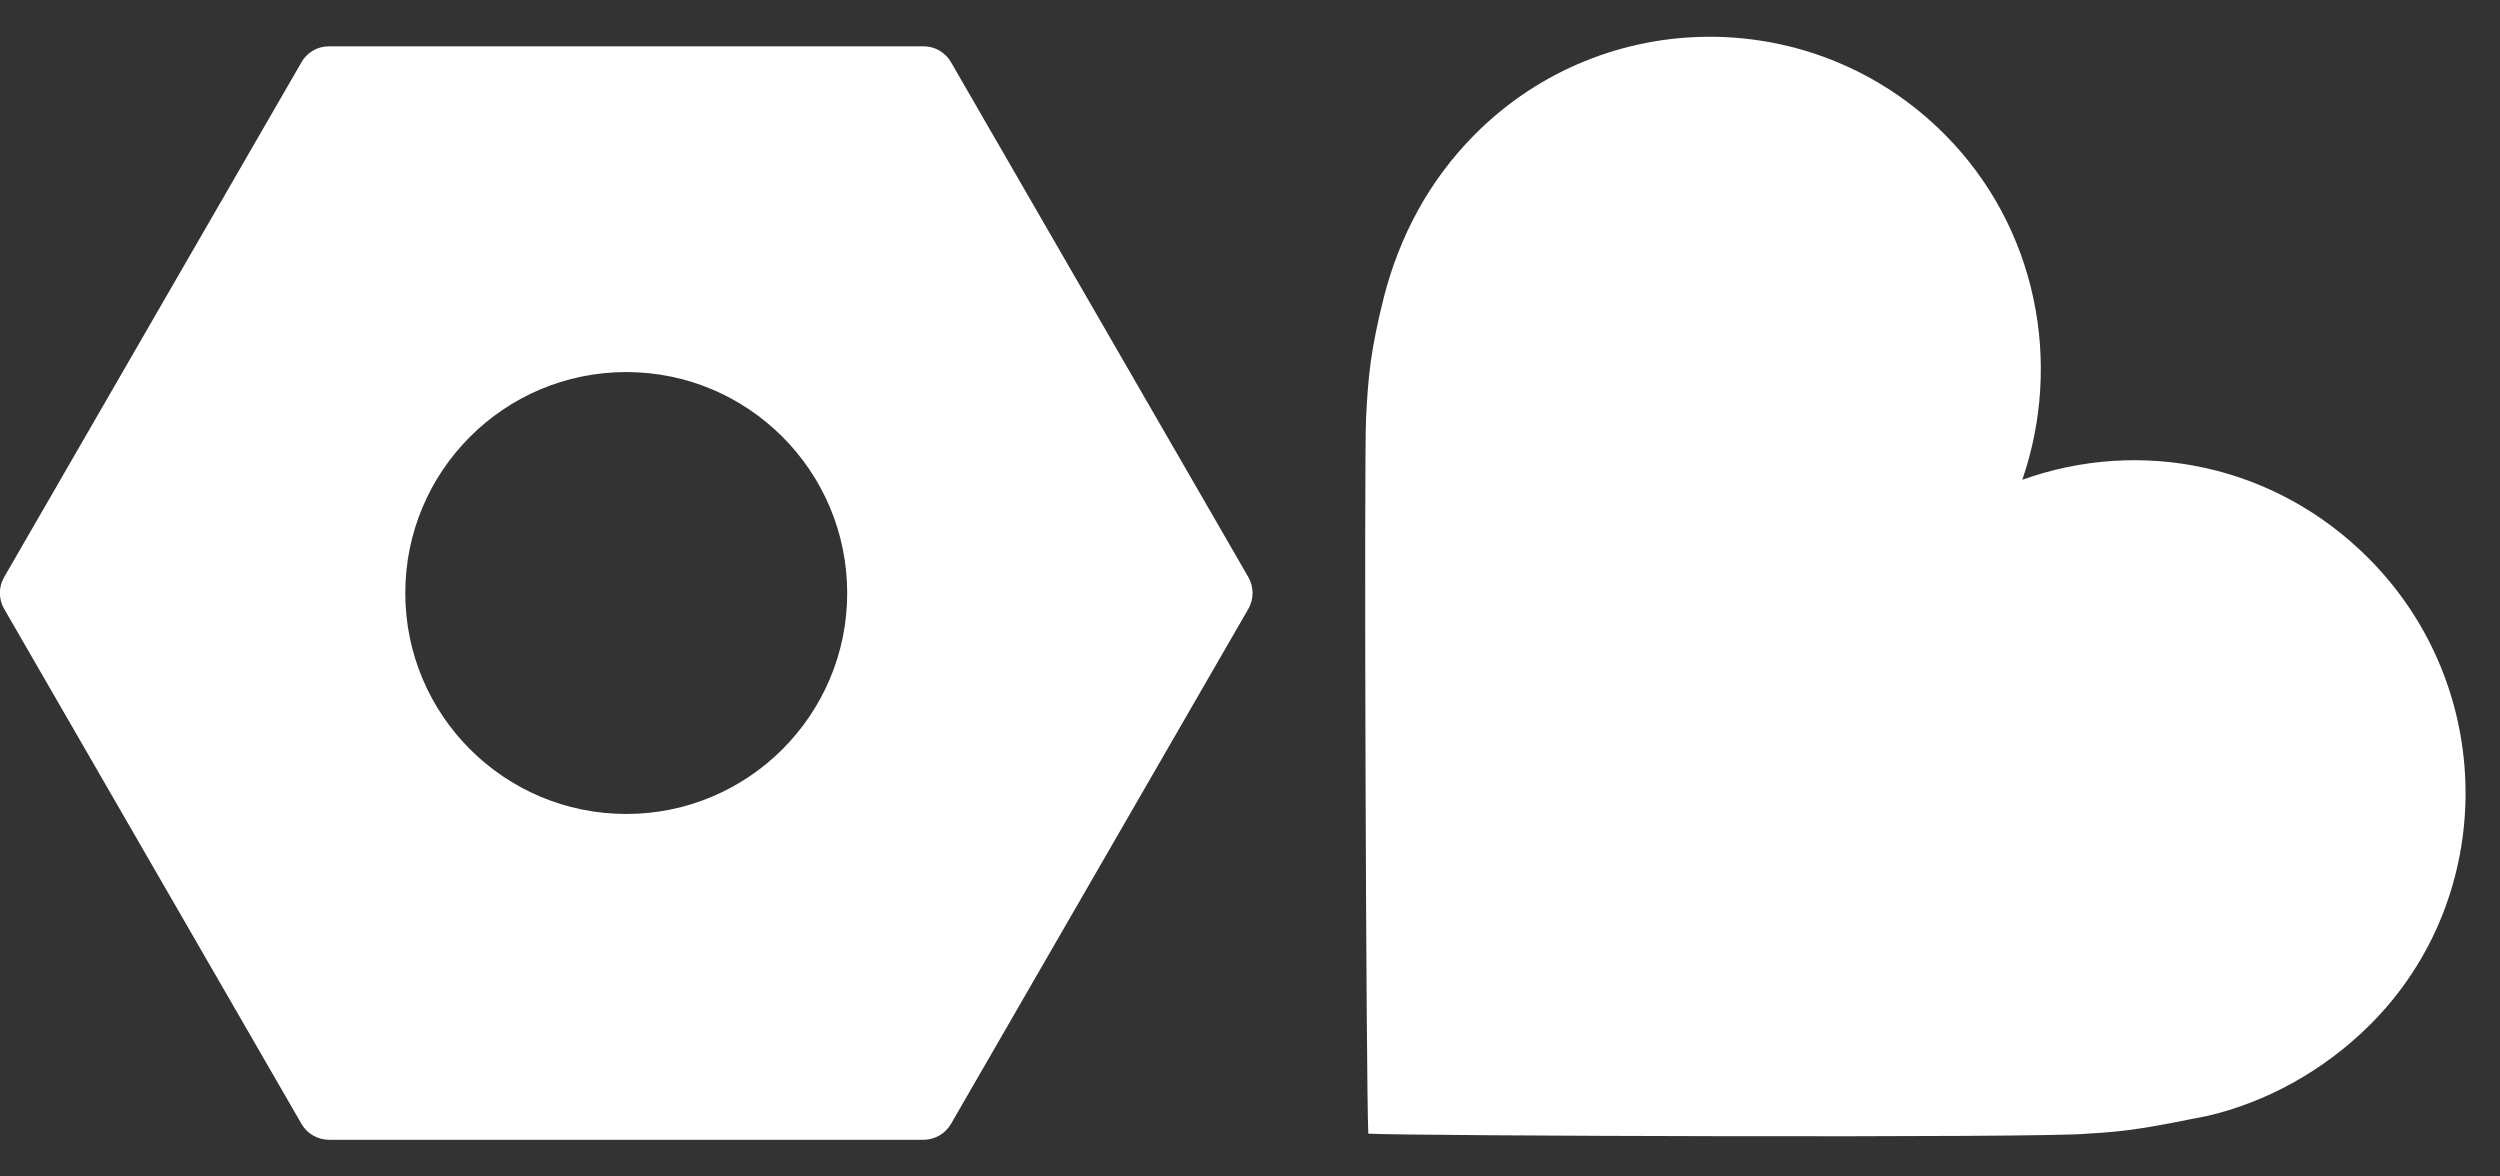 <svg width="34" height="16" viewBox="0 0 34 16" fill="none" xmlns="http://www.w3.org/2000/svg">
<rect x="0" y="0" width="34" height="16" fill="#333333" stroke="none"/>
<path d="M32.207 7.587C30.933 6.313 29.111 5.948 27.503 6.525C28.049 4.947 27.715 3.095 26.44 1.82C24.68 0.06 21.827 0.06 20.066 1.82C19.429 2.458 19.034 3.217 18.822 4.036C18.64 4.765 18.609 5.098 18.579 5.675C18.549 6.191 18.579 14.842 18.609 15.418C19.186 15.449 27.837 15.479 28.383 15.418C28.96 15.388 29.263 15.327 30.022 15.176C30.811 14.993 31.6 14.569 32.238 13.931C33.968 12.201 33.968 9.348 32.207 7.587Z" fill="white"/>
<path d="M16.978 7.85C17.054 7.983 17.054 8.147 16.978 8.28L12.933 15.286C12.856 15.418 12.715 15.5 12.562 15.501L4.472 15.501C4.319 15.5 4.177 15.418 4.101 15.286L0.056 8.28C-0.021 8.147 -0.021 7.983 0.056 7.85L4.101 0.845C4.177 0.712 4.319 0.63 4.472 0.63L12.562 0.63C12.715 0.63 12.856 0.712 12.933 0.845L16.978 7.85ZM11.522 8.065C11.521 6.406 10.176 5.06 8.517 5.06C6.857 5.06 5.512 6.406 5.512 8.065C5.512 9.724 6.857 11.07 8.517 11.07C10.176 11.07 11.522 9.724 11.522 8.065Z" fill="white"/>
</svg>
